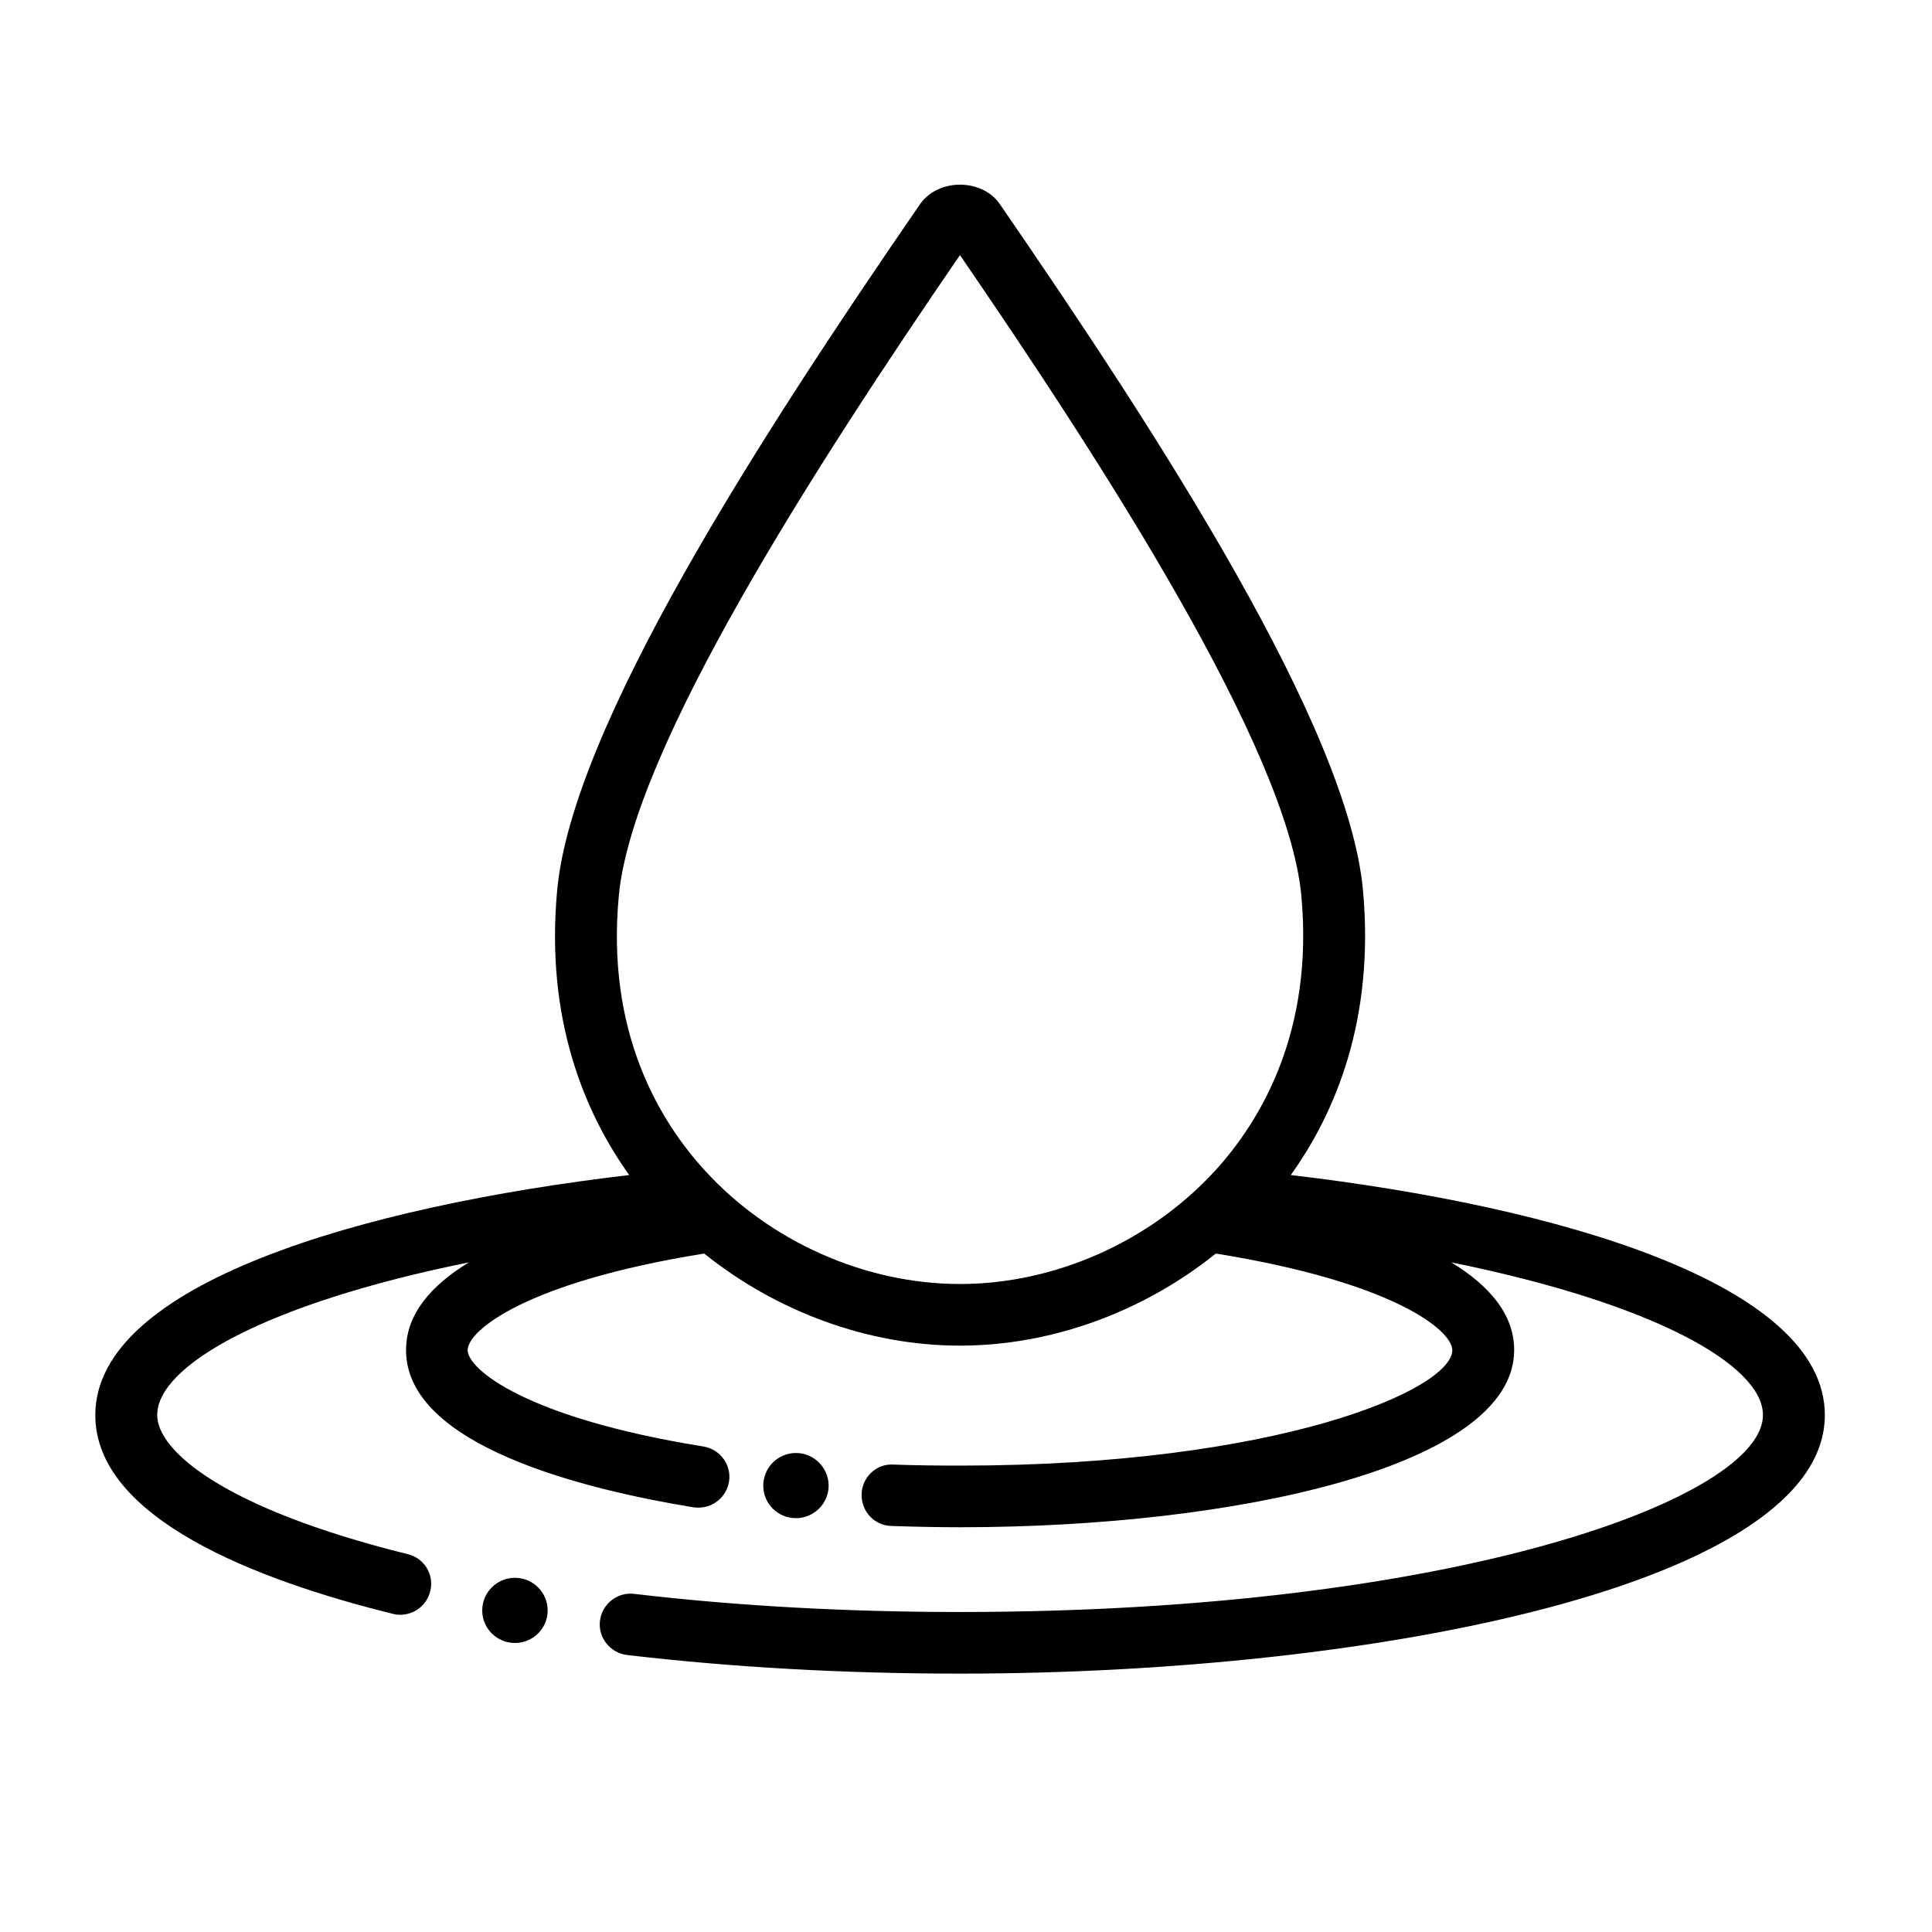 <svg version="1.0" preserveAspectRatio="xMidYMid meet" height="40" viewBox="0 0 30 30" zoomAndPan="magnify" width="40" xmlns:xlink="http://www.w3.org/1999/xlink" xmlns="http://www.w3.org/2000/svg"><defs><clipPath id="3134ae65e9"><path clip-rule="nonzero" d="M 1.48 2.766 L 28.336 2.766 L 28.336 25.992 L 1.48 25.992 Z M 1.48 2.766"></path></clipPath><clipPath id="fdf5f83d10"><path clip-rule="nonzero" d="M 7 24 L 9 24 L 9 25.992 L 7 25.992 Z M 7 24"></path></clipPath></defs><g clip-path="url(#3134ae65e9)"><path fill-rule="nonzero" fill-opacity="1" d="M 20.043 18.246 C 20.738 17.277 21.348 15.824 21.164 13.82 C 20.93 11.293 18.027 6.805 15.527 3.172 C 15.25 2.766 14.566 2.766 14.285 3.172 C 11.785 6.805 8.887 11.293 8.652 13.82 C 8.465 15.824 9.078 17.277 9.77 18.246 C 5.609 18.734 1.48 19.938 1.48 21.973 C 1.48 23.578 3.992 24.539 6.098 25.059 C 6.137 25.07 6.176 25.074 6.215 25.074 C 6.43 25.074 6.625 24.93 6.68 24.711 C 6.746 24.453 6.59 24.195 6.332 24.133 C 3.461 23.422 2.441 22.523 2.441 21.973 C 2.441 21.207 4.117 20.242 7.281 19.602 C 6.699 19.957 6.305 20.402 6.305 20.965 C 6.305 22.457 9.102 23.133 10.77 23.406 C 10.793 23.41 10.82 23.41 10.848 23.41 C 11.078 23.41 11.281 23.242 11.32 23.008 C 11.363 22.75 11.184 22.504 10.922 22.461 C 8.156 22.016 7.262 21.258 7.262 20.965 C 7.262 20.66 8.168 19.91 10.934 19.465 C 12.059 20.367 13.48 20.895 14.906 20.895 C 16.332 20.895 17.758 20.367 18.879 19.465 C 21.645 19.91 22.551 20.66 22.551 20.965 C 22.551 21.574 19.852 22.758 14.906 22.758 C 14.559 22.758 14.215 22.754 13.875 22.742 C 13.609 22.723 13.387 22.938 13.379 23.199 C 13.371 23.465 13.574 23.688 13.84 23.695 C 14.191 23.707 14.547 23.715 14.906 23.715 C 19.184 23.715 23.512 22.77 23.512 20.965 C 23.512 20.402 23.117 19.957 22.535 19.602 C 25.699 20.242 27.375 21.203 27.375 21.973 C 27.375 23.25 22.633 25.031 14.906 25.031 C 13.152 25.031 11.449 24.938 9.852 24.75 C 9.59 24.715 9.348 24.906 9.316 25.168 C 9.285 25.43 9.477 25.668 9.738 25.699 C 11.375 25.891 13.113 25.988 14.906 25.988 C 21.418 25.988 28.336 24.582 28.336 21.973 C 28.336 19.938 24.203 18.734 20.043 18.246 Z M 10.953 18.184 C 10.23 17.398 9.41 16.016 9.609 13.91 C 9.82 11.633 12.684 7.203 14.906 3.961 C 17.129 7.203 19.996 11.637 20.207 13.906 C 20.402 16.016 19.582 17.398 18.863 18.184 C 17.855 19.281 16.379 19.938 14.906 19.938 C 13.438 19.938 11.957 19.281 10.953 18.184 Z M 10.953 18.184" fill="#000000"></path></g><path fill-rule="nonzero" fill-opacity="1" d="M 12.867 23.07 C 12.867 22.789 12.637 22.562 12.359 22.562 C 12.078 22.562 11.852 22.789 11.852 23.07 C 11.852 23.348 12.078 23.574 12.359 23.574 C 12.637 23.574 12.867 23.348 12.867 23.07 Z M 12.867 23.07" fill="#000000"></path><g clip-path="url(#fdf5f83d10)"><path fill-rule="nonzero" fill-opacity="1" d="M 7.996 24.5 C 7.715 24.5 7.488 24.727 7.488 25.008 C 7.488 25.285 7.715 25.512 7.996 25.512 C 8.277 25.512 8.504 25.285 8.504 25.008 C 8.504 24.727 8.277 24.5 7.996 24.5 Z M 7.996 24.5" fill="#000000"></path></g></svg>
